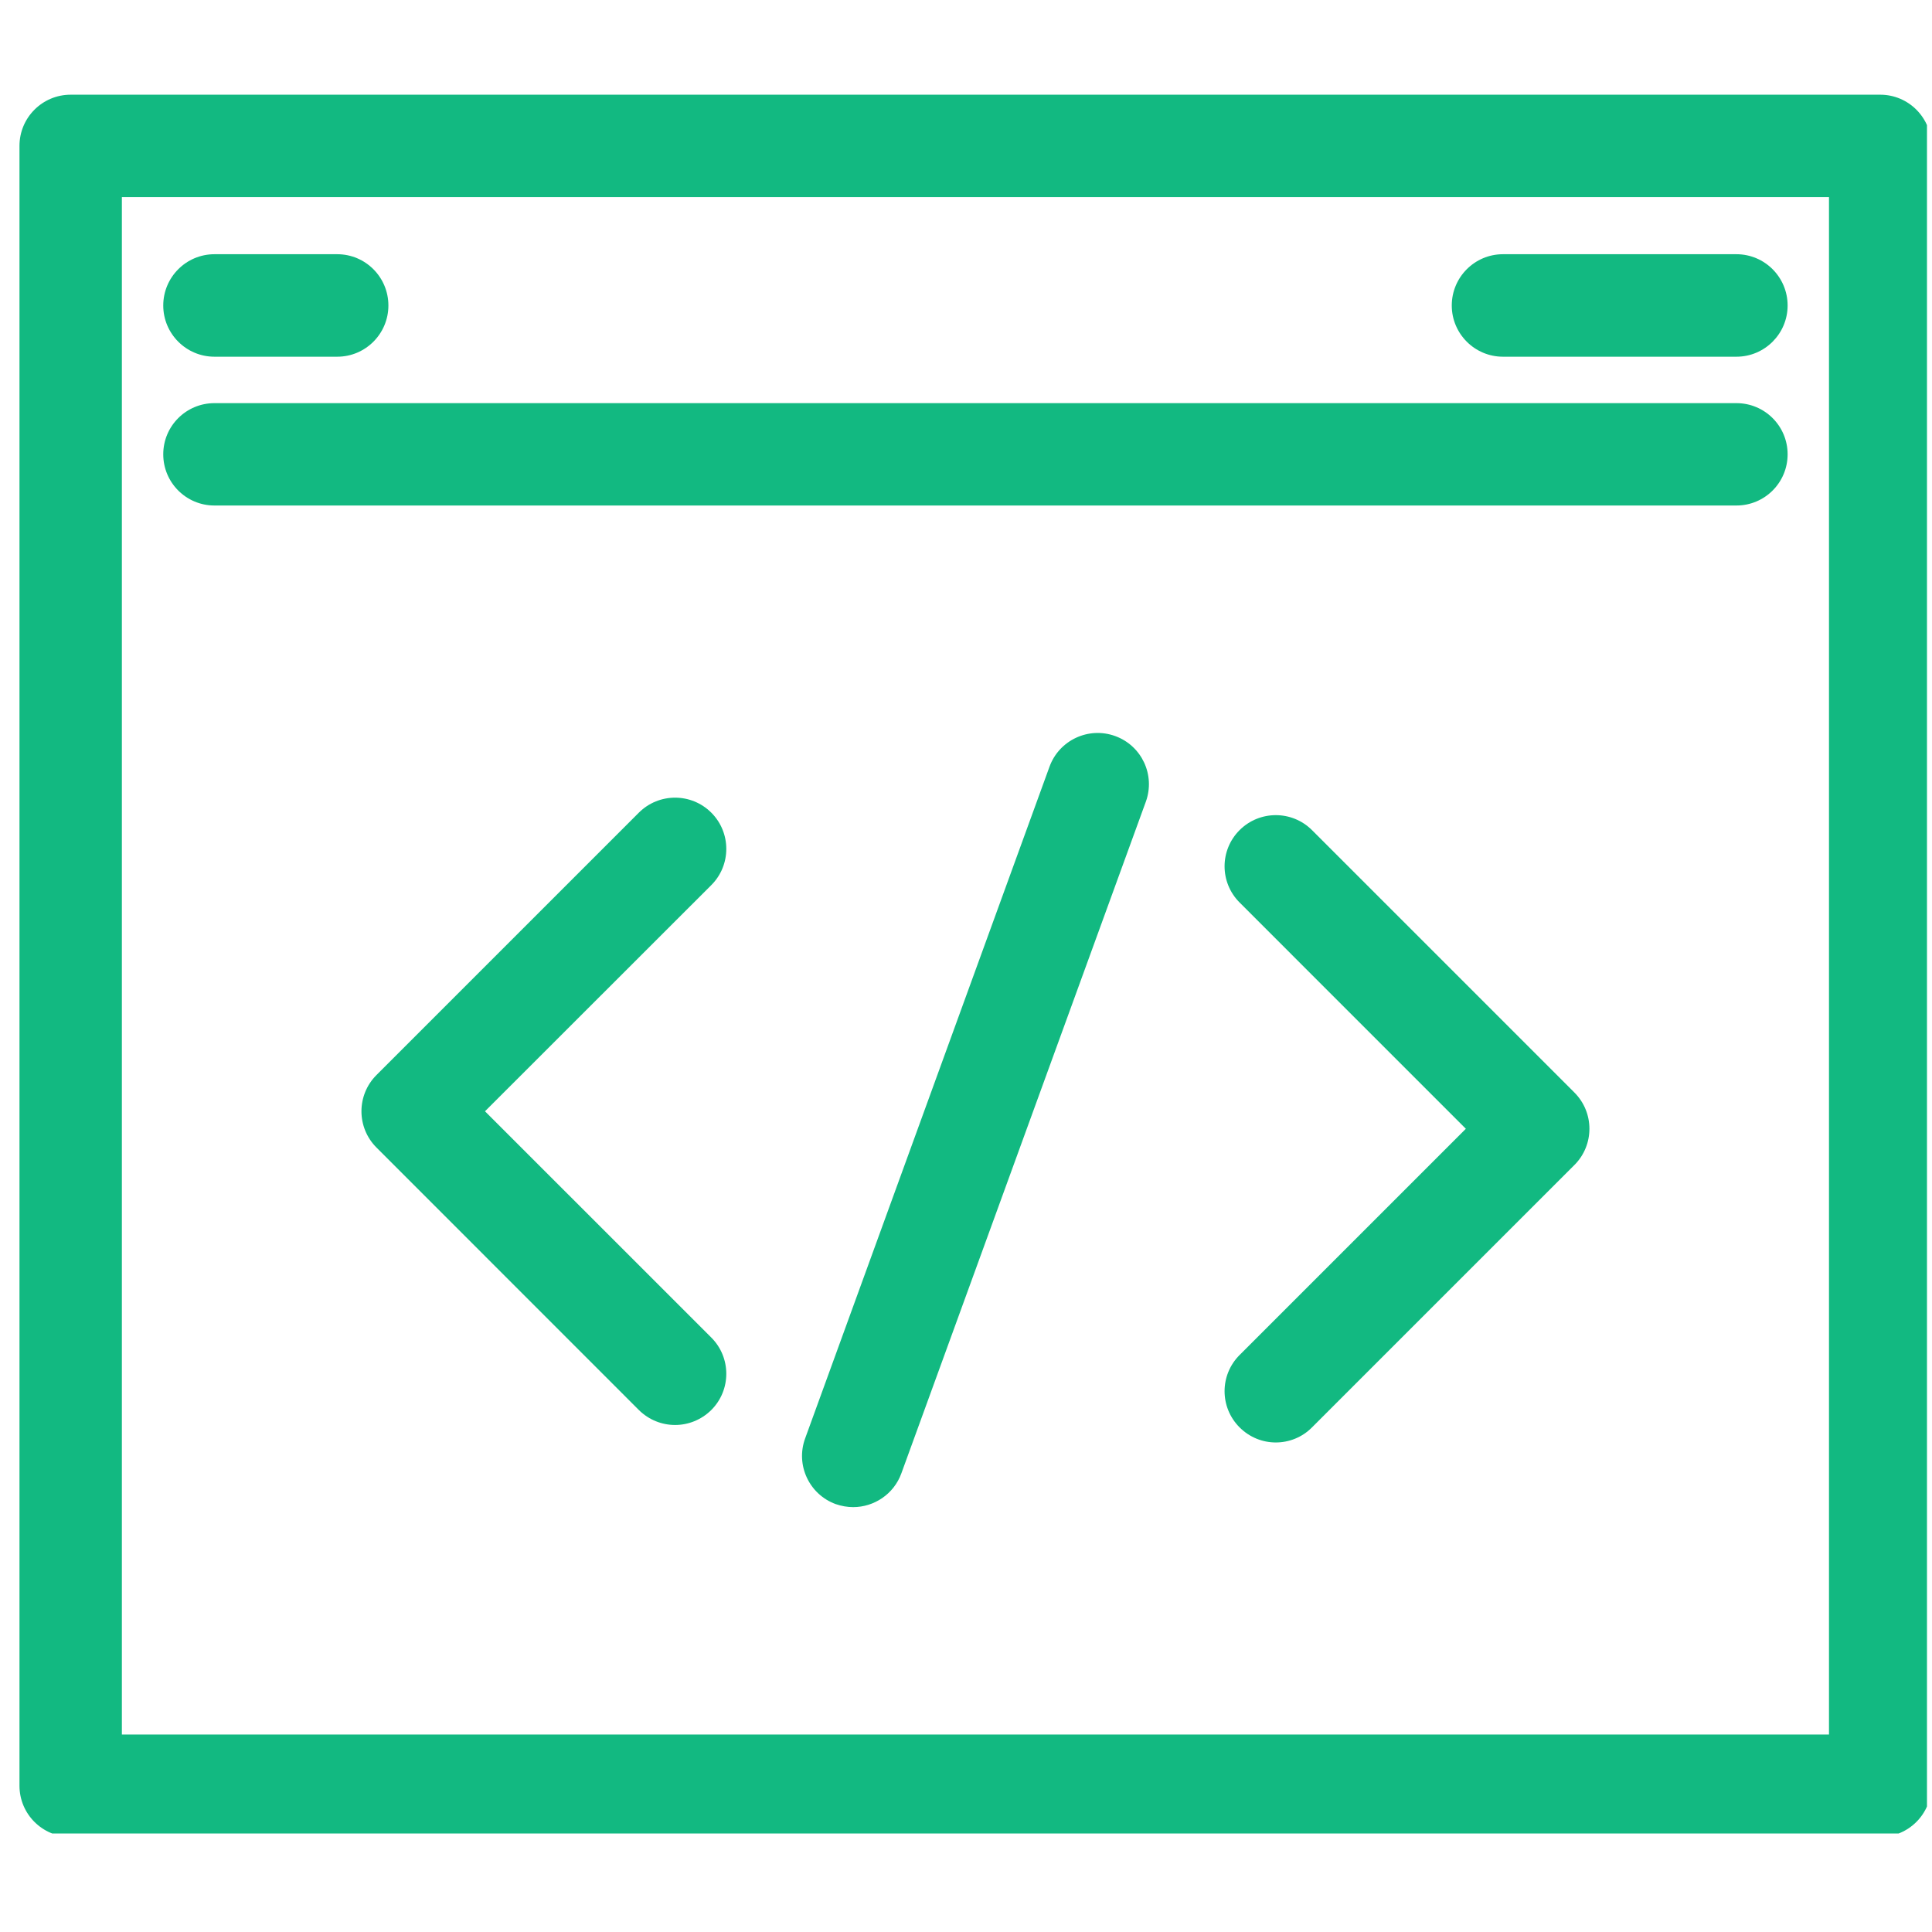 <svg xmlns="http://www.w3.org/2000/svg" xmlns:xlink="http://www.w3.org/1999/xlink" width="80" zoomAndPan="magnify" viewBox="0 0 60 60" height="80" preserveAspectRatio="xMidYMid meet" version="1.0"><defs><clipPath id="032542f7d3"><path d="M 0.594 2.941 L 59.844 2.941 L 59.844 56.941 L 0.594 56.941 Z M 0.594 2.941 " clip-rule="nonzero"/></clipPath></defs><g clip-path="url(#032542f7d3)"><path fill="#12b981" d="M 58.391 57.047 L 2.195 57.047 C 1.316 57.047 0.605 56.336 0.605 55.457 L 0.605 4.531 C 0.605 3.652 1.316 2.941 2.195 2.941 L 58.391 2.941 C 59.27 2.941 59.98 3.652 59.98 4.531 L 59.98 55.457 C 59.98 56.336 59.27 57.047 58.391 57.047 Z M 3.785 53.867 L 56.801 53.867 L 56.801 6.121 L 3.785 6.121 Z M 3.785 53.867 " fill-opacity="1" fill-rule="nonzero"/></g><path fill="#12b981" d="M 53.926 15.699 L 6.66 15.699 C 5.781 15.699 5.07 14.988 5.07 14.109 C 5.07 13.23 5.781 12.52 6.66 12.52 L 53.926 12.52 C 54.805 12.52 55.516 13.23 55.516 14.109 C 55.516 14.988 54.805 15.699 53.926 15.699 Z M 53.926 15.699 " fill-opacity="1" fill-rule="nonzero"/><path fill="#12b981" d="M 53.926 11.078 L 46.676 11.078 C 45.797 11.078 45.086 10.363 45.086 9.488 C 45.086 8.609 45.797 7.895 46.676 7.895 L 53.926 7.895 C 54.805 7.895 55.516 8.609 55.516 9.488 C 55.516 10.363 54.805 11.078 53.926 11.078 Z M 53.926 11.078 " fill-opacity="1" fill-rule="nonzero"/><path fill="#12b981" d="M 10.473 11.078 L 6.66 11.078 C 5.781 11.078 5.07 10.363 5.07 9.488 C 5.07 8.609 5.781 7.895 6.66 7.895 L 10.473 7.895 C 11.352 7.895 12.062 8.609 12.062 9.488 C 12.062 10.363 11.352 11.078 10.473 11.078 Z M 10.473 11.078 " fill-opacity="1" fill-rule="nonzero"/><path fill="#12b981" d="M 20.965 44.254 C 20.559 44.254 20.152 44.098 19.84 43.789 L 11.691 35.637 C 11.07 35.016 11.07 34.008 11.691 33.387 L 19.84 25.238 C 20.461 24.617 21.469 24.617 22.09 25.238 C 22.711 25.859 22.711 26.867 22.09 27.488 L 15.062 34.512 L 22.09 41.539 C 22.711 42.16 22.711 43.168 22.09 43.789 C 21.777 44.098 21.371 44.254 20.965 44.254 Z M 20.965 44.254 " fill-opacity="1" fill-rule="nonzero"/><path fill="#12b981" d="M 39.621 44.797 C 39.215 44.797 38.809 44.641 38.496 44.328 C 37.875 43.707 37.875 42.703 38.496 42.082 L 45.523 35.055 L 38.496 28.027 C 37.875 27.406 37.875 26.402 38.496 25.781 C 39.117 25.16 40.125 25.16 40.746 25.781 L 48.895 33.93 C 49.516 34.551 49.516 35.559 48.895 36.18 L 40.746 44.328 C 40.438 44.641 40.027 44.797 39.621 44.797 Z M 39.621 44.797 " fill-opacity="1" fill-rule="nonzero"/><path fill="#12b981" d="M 26.496 46.805 C 26.316 46.805 26.133 46.773 25.953 46.711 C 25.129 46.41 24.703 45.496 25.004 44.672 L 32.594 23.809 C 32.895 22.984 33.809 22.559 34.633 22.859 C 35.461 23.16 35.883 24.07 35.586 24.895 L 27.992 45.758 C 27.758 46.402 27.145 46.805 26.496 46.805 Z M 26.496 46.805 " fill-opacity="1" fill-rule="nonzero"/></svg>